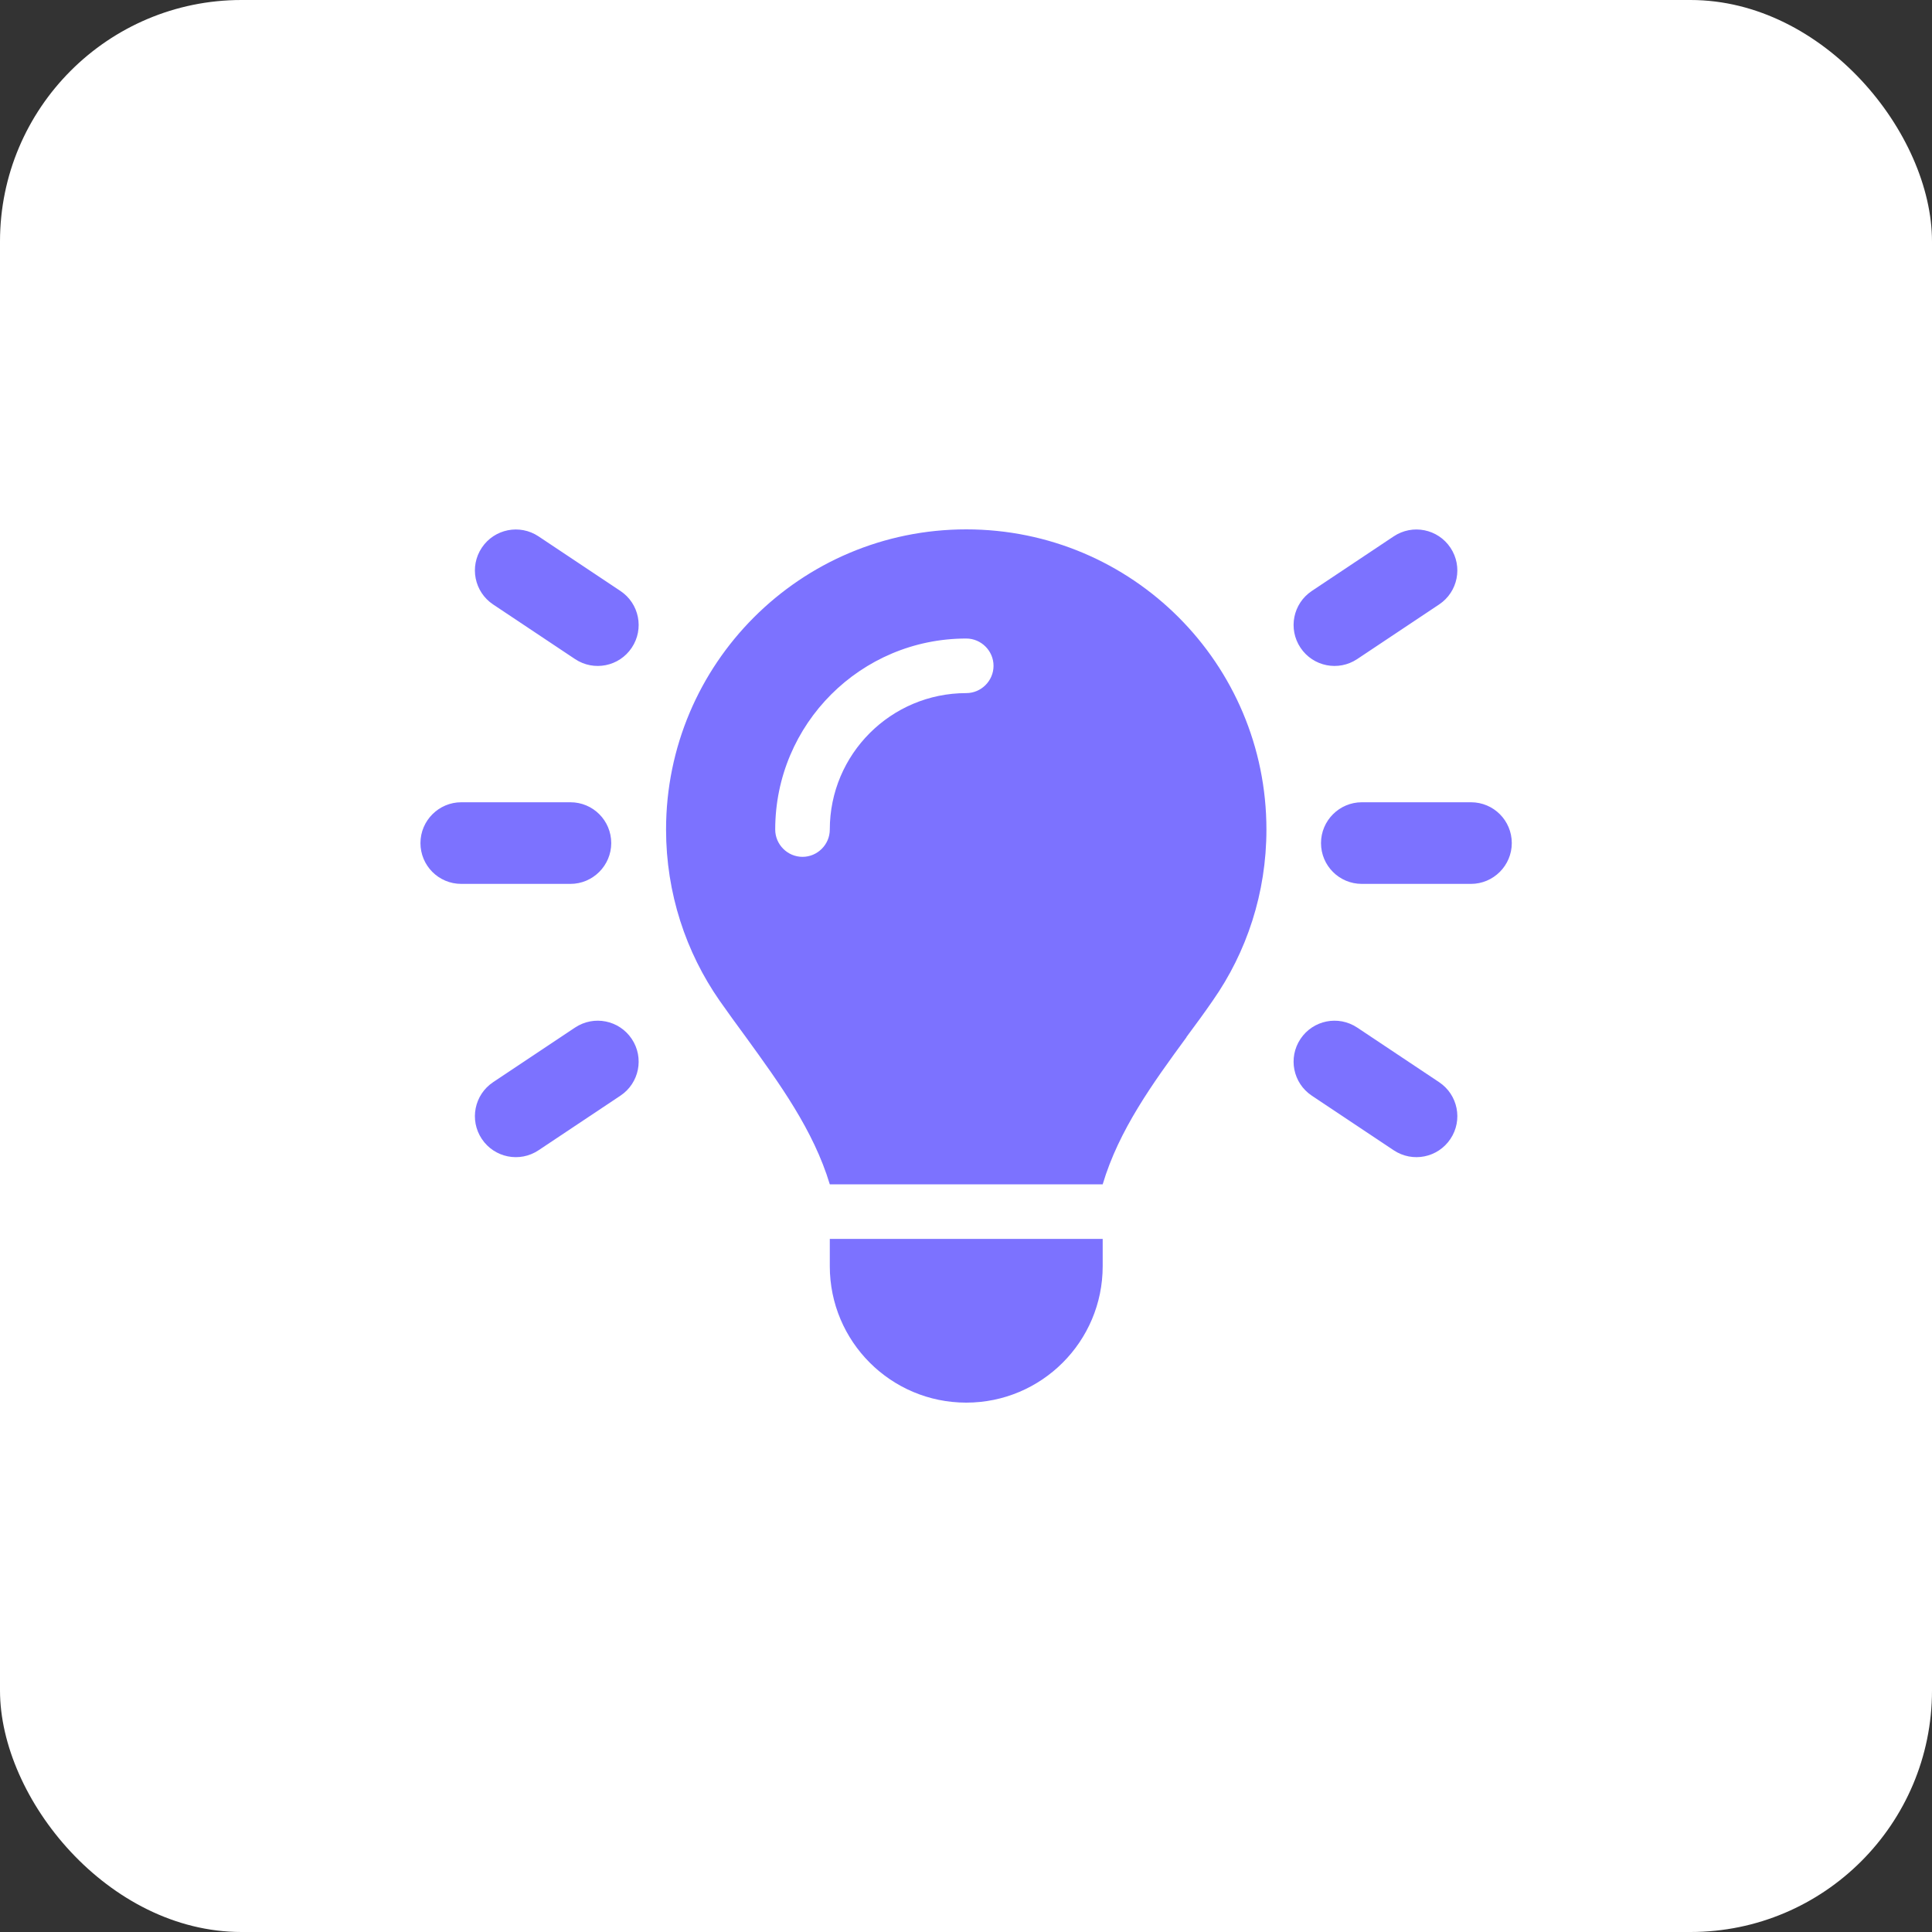 <?xml version="1.0" encoding="UTF-8"?><svg id="Layer_1" xmlns="http://www.w3.org/2000/svg" viewBox="0 0 80 80"><rect x="0" y="0" width="80" height="80" fill="#333333" stroke="none"/><defs><style>.cls-1{fill:#7c72ff;}.cls-2{fill:#fff;isolation:isolate;}</style></defs><rect id="Screenshot_2023-01-31_at_16.11.51" class="cls-2" y="0" width="80" height="80" rx="10" ry="10"/><path class="cls-1" d="m22.3,22.21l3.39,2.26c.78.52.99,1.57.47,2.35-.52.78-1.57.99-2.35.47l-3.39-2.26c-.78-.52-.99-1.57-.47-2.35s1.57-.99,2.35-.47Zm37.29,2.82l-3.39,2.26c-.78.52-1.83.31-2.35-.47s-.31-1.83.47-2.35l3.39-2.26c.78-.52,1.83-.31,2.35.47.52.78.31,1.83-.47,2.35Zm-40.49,8.19h4.52c.94,0,1.69.76,1.69,1.69s-.76,1.69-1.69,1.69h-4.52c-.94,0-1.69-.76-1.69-1.69s.76-1.69,1.69-1.69Zm37.29,0h4.52c.94,0,1.69.76,1.69,1.69s-.76,1.69-1.69,1.69h-4.52c-.94,0-1.69-.76-1.69-1.69s.76-1.69,1.69-1.69Zm-30.7,12.15l-3.39,2.26c-.78.52-1.83.31-2.35-.47s-.31-1.83.47-2.35l3.39-2.26c.78-.52,1.83-.31,2.35.47s.31,1.83-.47,2.35Zm30.51-2.82l3.39,2.26c.78.52.99,1.57.47,2.35s-1.57.99-2.35.47l-3.39-2.26c-.78-.52-.99-1.57-.47-2.35s1.57-.99,2.35-.47Zm-7.07.4c-1.4,1.91-2.8,3.84-3.47,6.09h-11.3c-.68-2.25-2.08-4.17-3.47-6.09h0c-.37-.5-.73-1-1.09-1.51-1.4-2.01-2.22-4.46-2.22-7.09,0-6.86,5.56-12.43,12.43-12.43s12.43,5.56,12.43,12.43c0,2.63-.82,5.08-2.22,7.08-.35.51-.72,1.01-1.09,1.51h0Zm-3.47,9.48c0,3.12-2.53,5.65-5.65,5.65s-5.65-2.53-5.65-5.65v-1.13h11.3v1.13Zm-5.65-23.73c.62,0,1.13-.51,1.13-1.13s-.51-1.13-1.13-1.13c-4.37,0-7.91,3.54-7.91,7.91,0,.62.51,1.13,1.13,1.13s1.13-.51,1.13-1.13c0-3.12,2.53-5.65,5.65-5.65Z"/></svg>